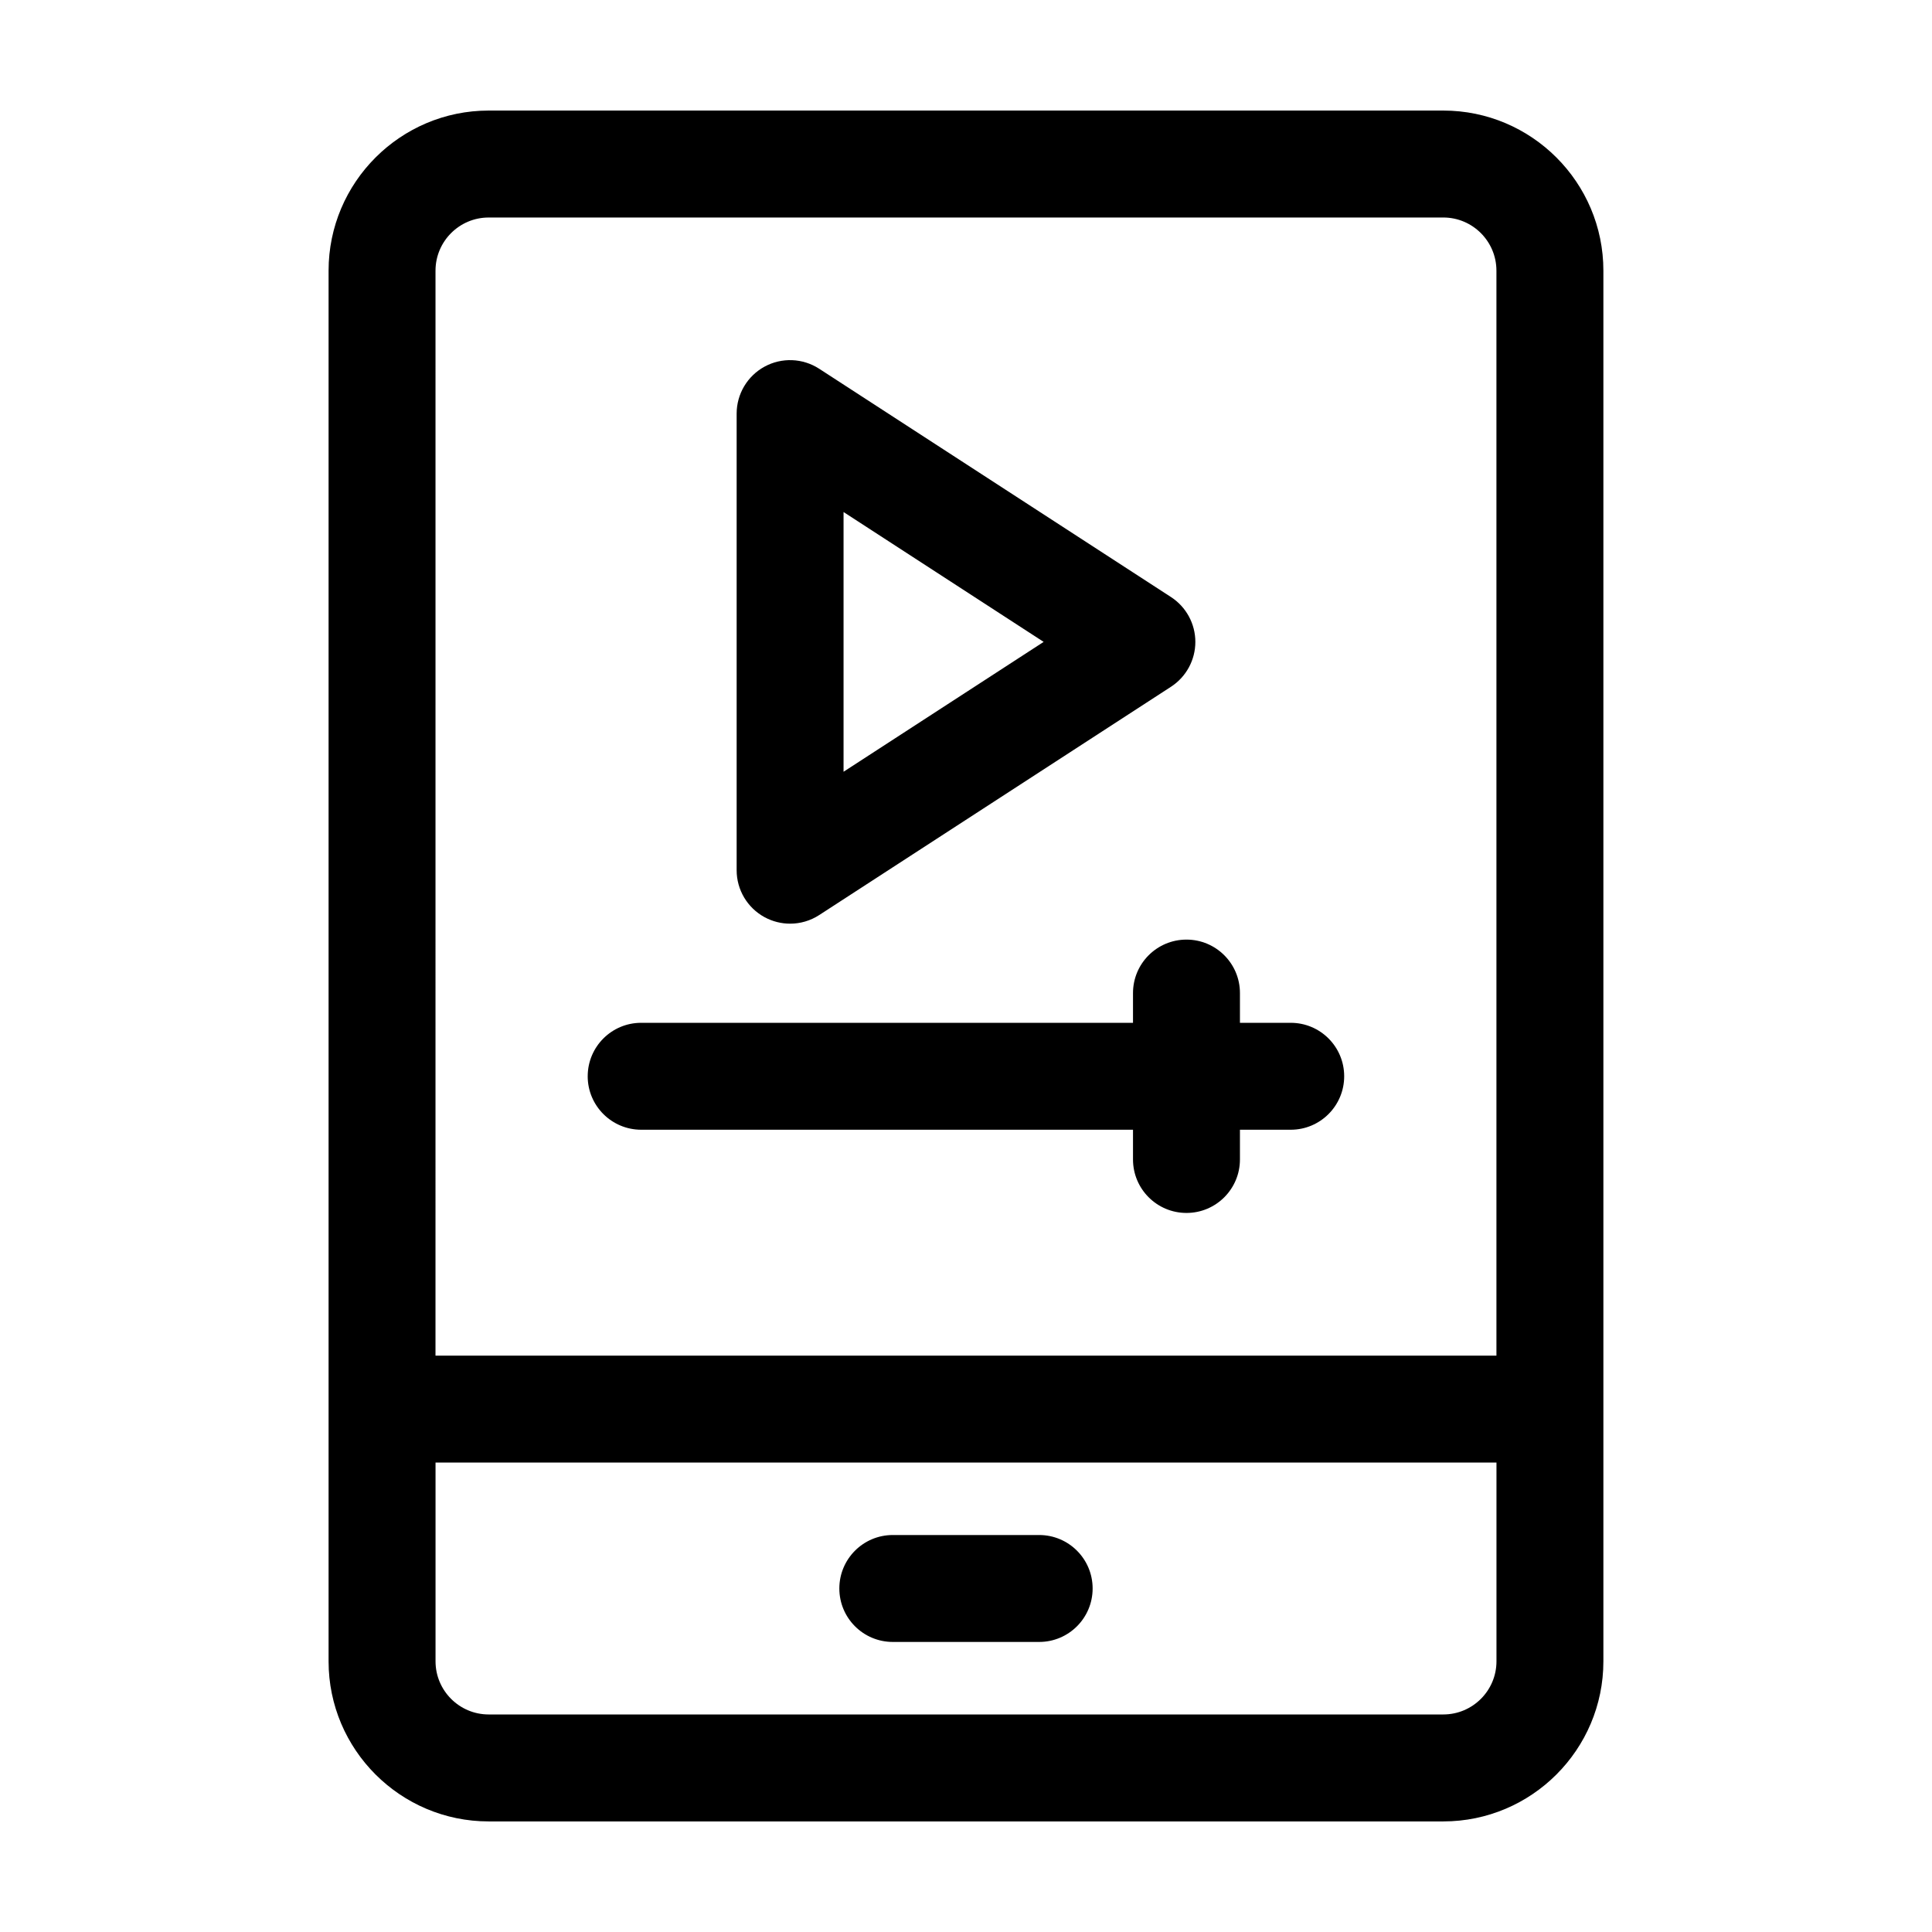 <?xml version="1.0" encoding="UTF-8"?>
<!-- Uploaded to: SVG Find, www.svgrepo.com, Generator: SVG Find Mixer Tools -->
<svg fill="#000000" width="800px" height="800px" version="1.1" viewBox="144 144 512 512" xmlns="http://www.w3.org/2000/svg">
 <path d="m526.48 173.3h-252.97c-23.395 0-42.434 19.035-42.434 42.434v368.54c0 23.395 19.035 42.422 42.434 42.422h252.97c23.402 0 42.434-19.027 42.434-42.422v-368.54c0-23.398-19.031-42.434-42.434-42.434zm-252.97 28.34h252.97c7.773 0 14.09 6.316 14.09 14.098v287.52h-281.16l0.004-287.52c0-7.773 6.316-14.094 14.09-14.094zm252.97 396.71h-252.97c-7.773 0-14.09-6.316-14.09-14.086v-52.676h281.16v52.672c0 7.773-6.32 14.09-14.094 14.09zm-92.922-33.387c0 7.828-6.344 14.168-14.168 14.168h-38.789c-7.824 0-14.168-6.332-14.168-14.168 0-7.82 6.34-14.168 14.168-14.168h38.789c7.82 0 14.168 6.344 14.168 14.168zm-86.938-177.9c2.113 1.145 4.441 1.719 6.762 1.719 2.688 0 5.371-0.762 7.711-2.281l93.23-60.504c4.023-2.613 6.457-7.086 6.457-11.887 0-4.801-2.434-9.273-6.457-11.887l-93.23-60.5c-4.359-2.828-9.91-3.047-14.473-0.566-4.559 2.484-7.402 7.258-7.402 12.453v121c-0.004 5.191 2.836 9.969 7.402 12.453zm20.93-107.37 53.027 34.414-53.027 34.414zm-67.801 149.53c0-7.828 6.344-14.168 14.168-14.168h130.34v-7.883c0-7.828 6.344-14.168 14.172-14.168 7.82 0 14.168 6.34 14.168 14.168v7.883h13.457c7.824 0 14.168 6.332 14.168 14.168 0 7.82-6.34 14.168-14.168 14.168h-13.457v7.883c0 7.82-6.344 14.168-14.168 14.168s-14.172-6.344-14.172-14.168v-7.883h-130.34c-7.82-0.004-14.172-6.348-14.172-14.168z"/>
</svg>